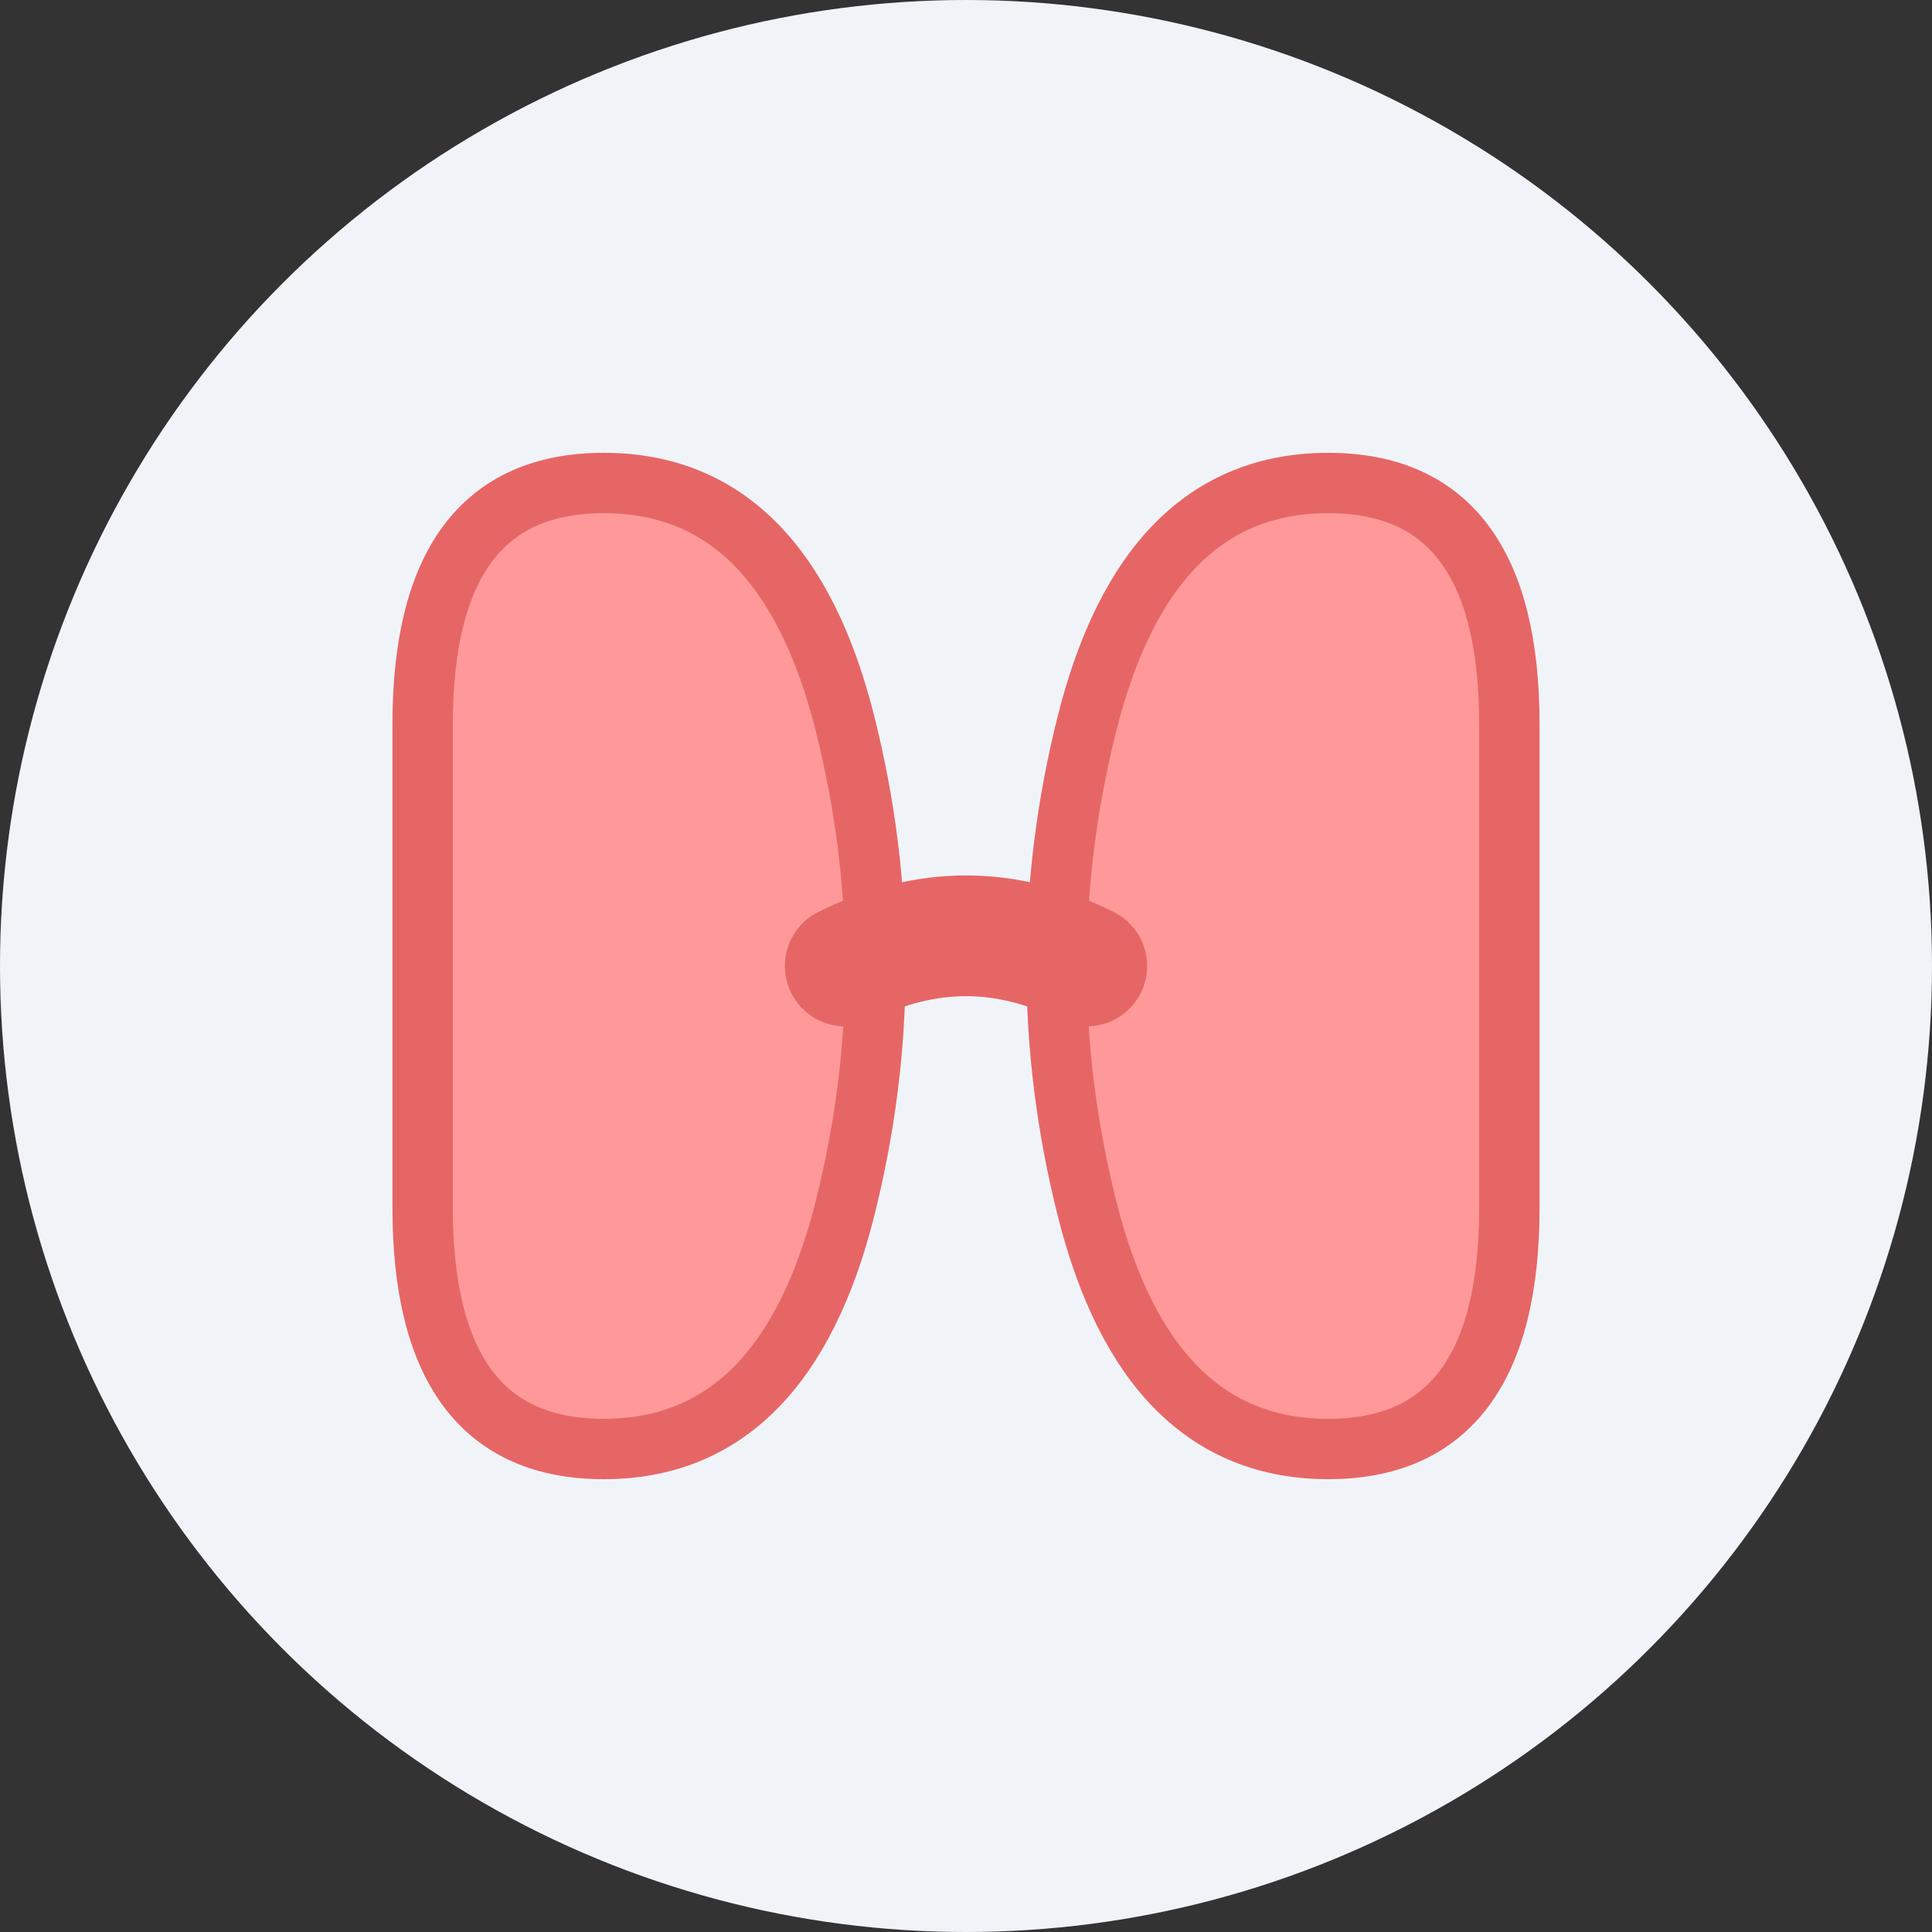 <svg xmlns="http://www.w3.org/2000/svg" viewBox="0 0 16 16" width="16" height="16">
  <rect x="0" y="0" width="16" height="16" fill="#333333" stroke="none"/>
  <!-- Background circle for favicon -->
  <circle cx="8" cy="8" r="8" fill="#f0f4f8"/>
  
  <!-- Left lobe -->
  <path d="M3.5 6 Q3.5 4 5 4 Q6.5 4 7 6 Q7.5 8 7 10 Q6.5 12 5 12 Q3.5 12 3.5 10 Z" 
        fill="#ff9999" 
        stroke="#e66666" 
        stroke-width="0.5"/>
  
  <!-- Right lobe -->
  <path d="M12.5 6 Q12.5 4 11 4 Q9.5 4 9 6 Q8.5 8 9 10 Q9.5 12 11 12 Q12.5 12 12.5 10 Z" 
        fill="#ff9999" 
        stroke="#e66666" 
        stroke-width="0.5"/>
  
  <!-- Isthmus connecting the lobes -->
  <path d="M7 8 Q8 7.5 9 8" 
        fill="none" 
        stroke="#e66666" 
        stroke-width="1" 
        stroke-linecap="round"/>
</svg>